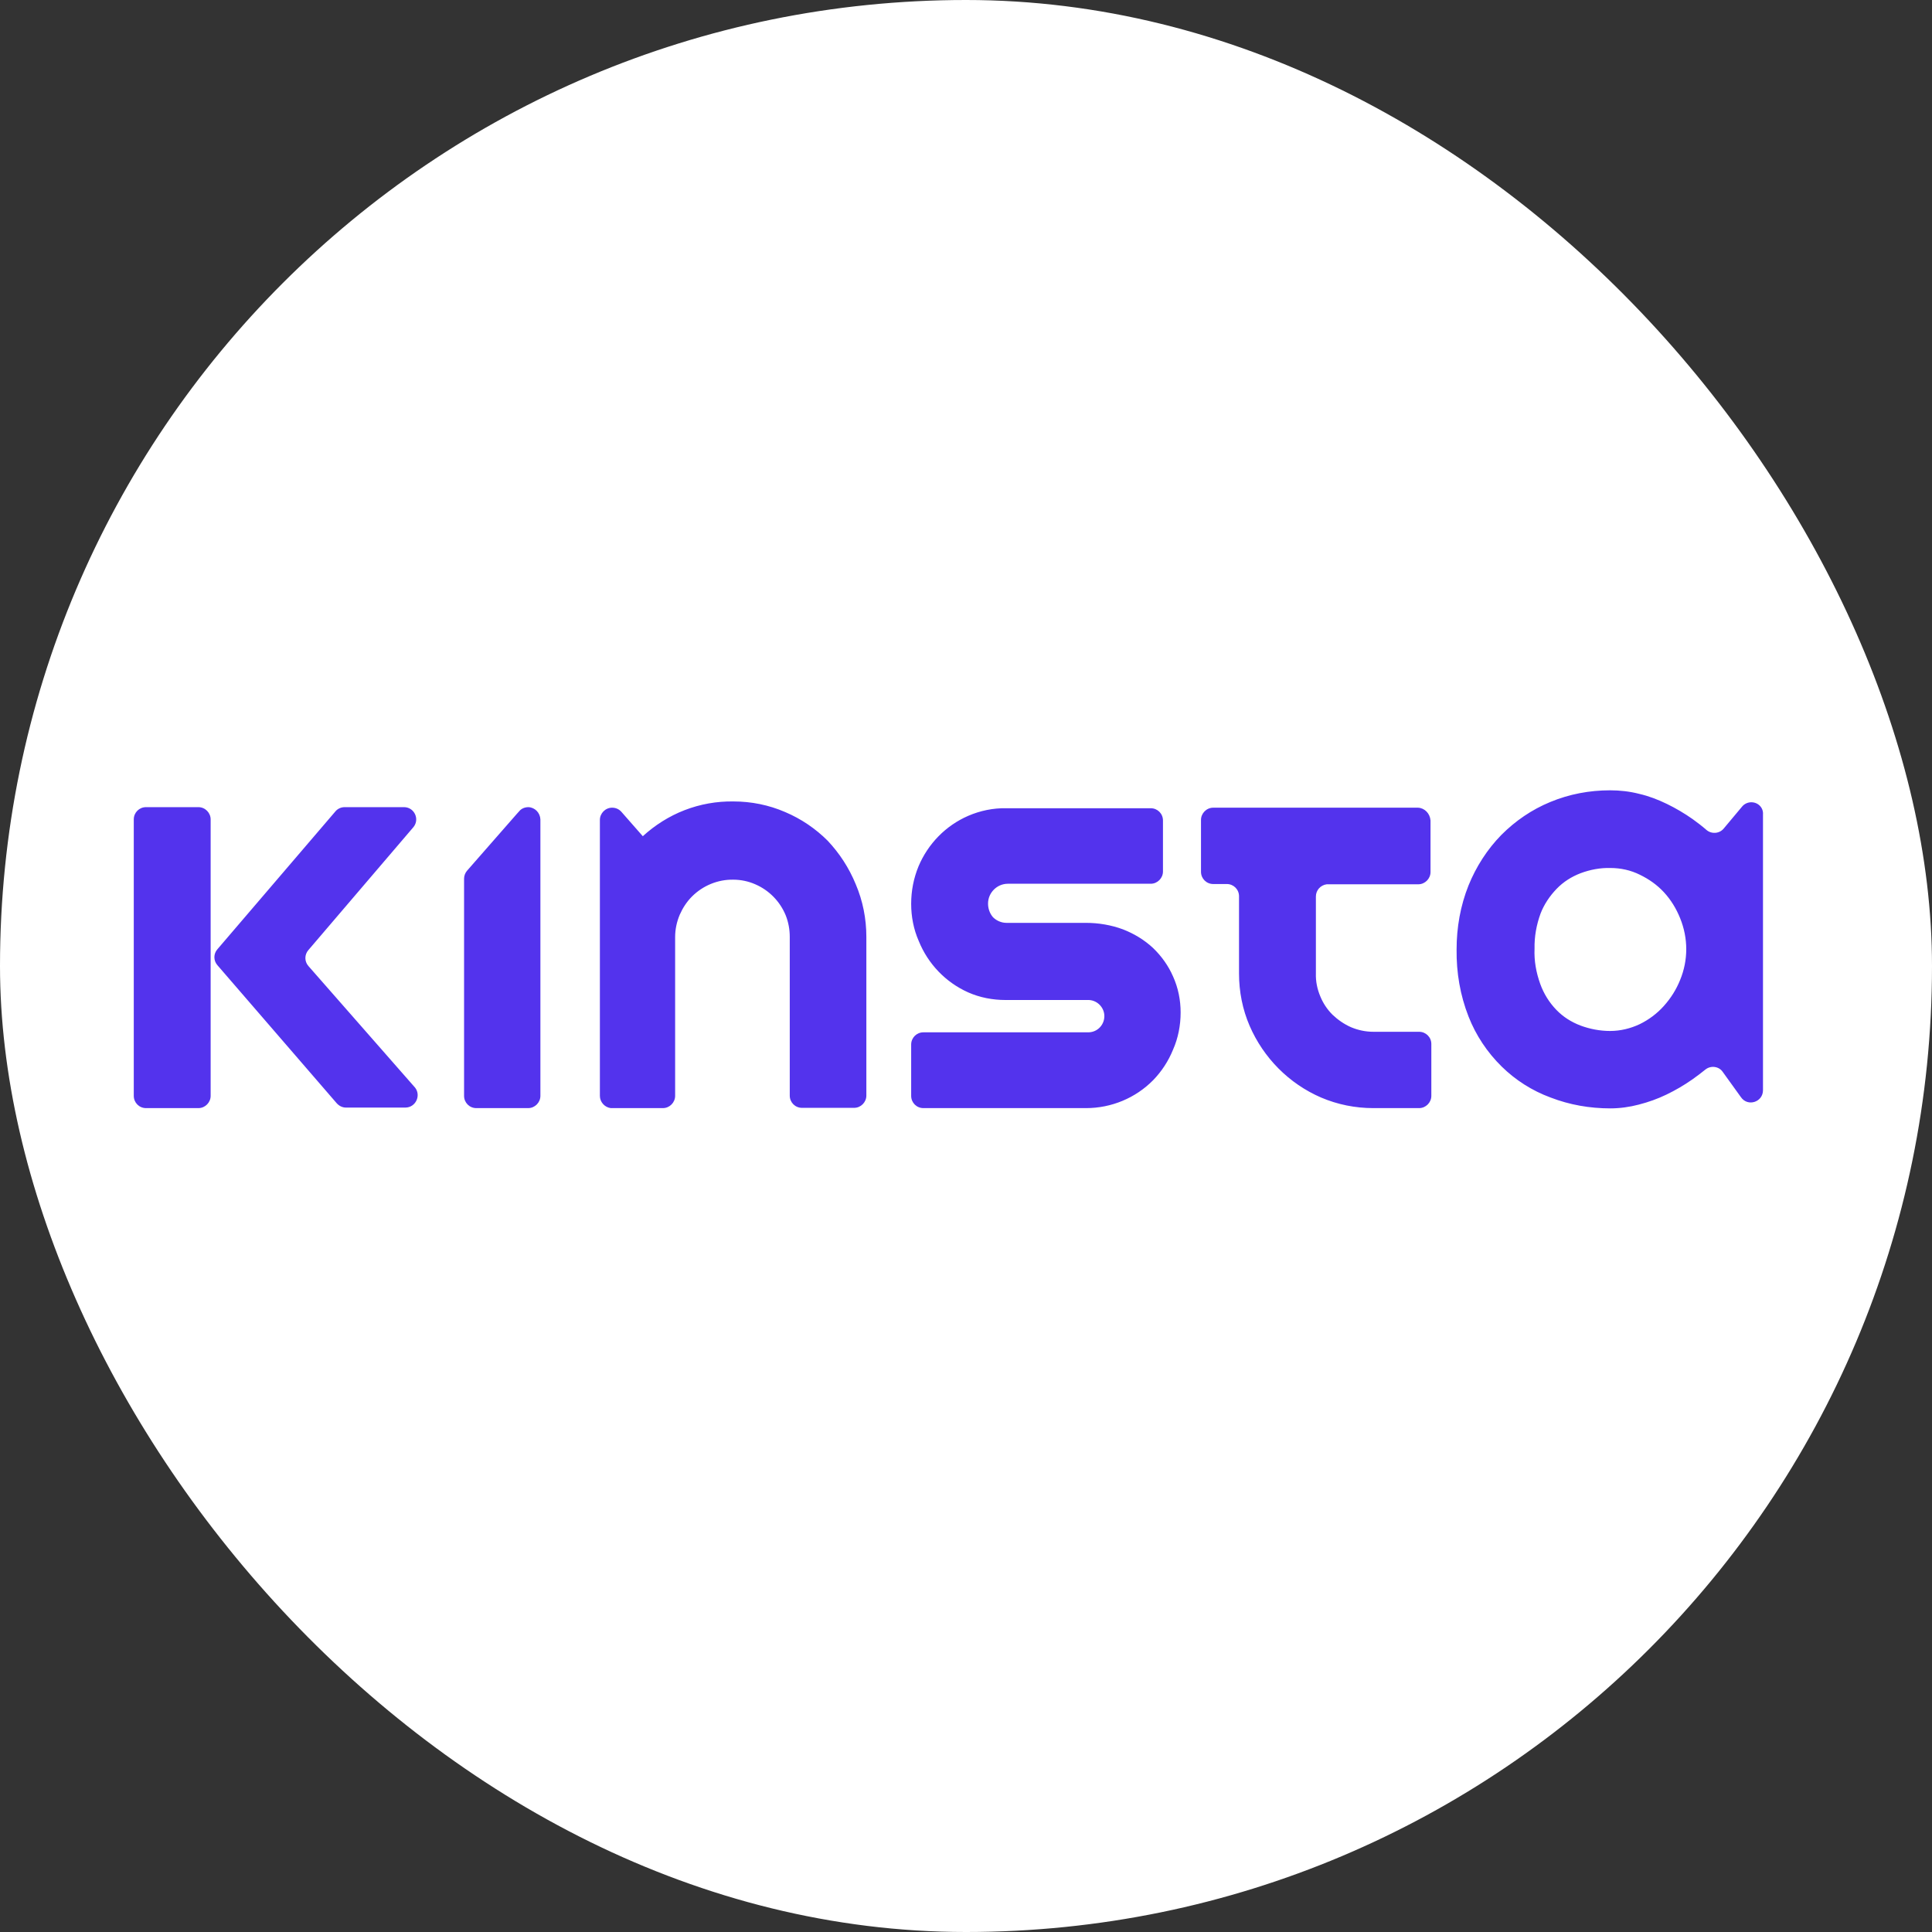 <svg xmlns="http://www.w3.org/2000/svg" width="300" height="300" viewBox="0 0 300 300" fill="none"><rect x="0" y="0" width="300" height="300" fill="#333333" stroke="none"/><rect width="300" height="300" rx="150" fill="white"></rect><path d="M128.538 130.564C126.64 128.666 124.404 127.147 121.916 126.093C119.385 124.996 116.643 124.448 113.902 124.448C111.287 124.406 108.714 124.87 106.31 125.798C103.906 126.726 101.712 128.118 99.814 129.847L96.482 126.051C96.103 125.629 95.597 125.418 95.048 125.418C93.994 125.418 93.15 126.304 93.15 127.316V170.169C93.15 171.097 93.867 171.94 94.837 172.067H102.936C103.99 172.067 104.834 171.181 104.834 170.169V145.495C104.834 144.314 105.087 143.133 105.551 142.036C106.015 140.982 106.647 140.012 107.449 139.21C109.136 137.523 111.456 136.553 113.86 136.595C115.041 136.595 116.222 136.848 117.276 137.312C119.427 138.24 121.114 139.97 122 142.121C122.422 143.175 122.633 144.314 122.633 145.453V170.127C122.633 171.181 123.476 172.025 124.531 172.025H132.629C133.683 172.025 134.527 171.139 134.527 170.127V145.453C134.527 142.669 133.979 139.885 132.882 137.312C131.827 134.739 130.351 132.504 128.538 130.564ZM220.19 125.418H188.388C187.334 125.418 186.49 126.304 186.49 127.316V135.372C186.49 136.427 187.334 137.27 188.388 137.27H190.497C191.551 137.27 192.395 138.114 192.395 139.168V151.189C192.395 153.973 192.943 156.756 194.04 159.287C196.191 164.264 200.156 168.271 205.133 170.422C207.706 171.519 210.447 172.067 213.231 172.067H220.359C221.413 172.067 222.257 171.181 222.257 170.169V162.113C222.257 161.058 221.413 160.215 220.359 160.215H213.273C212.05 160.215 210.869 159.962 209.772 159.498C208.718 159.034 207.748 158.359 206.904 157.558C206.061 156.714 205.428 155.744 205.006 154.69C204.542 153.593 204.289 152.37 204.331 151.147V139.21C204.331 138.24 205.048 137.439 206.018 137.312H220.232C221.287 137.312 222.13 136.427 222.13 135.414V127.401C222.046 126.304 221.202 125.46 220.19 125.418ZM271.942 124.575C271.394 124.575 270.846 124.828 270.508 125.249L267.683 128.624C267.008 129.467 265.784 129.552 264.983 128.877C264.308 128.286 263.591 127.738 262.832 127.19C261.567 126.304 260.217 125.502 258.825 124.828C257.433 124.153 255.999 123.604 254.523 123.267C253.047 122.887 251.528 122.719 250.01 122.719C246.804 122.719 243.683 123.309 240.731 124.532C237.863 125.713 235.332 127.443 233.139 129.636C230.946 131.871 229.216 134.571 228.035 137.481C226.77 140.644 226.179 144.019 226.179 147.435C226.137 151.02 226.728 154.521 228.035 157.853C229.174 160.763 230.946 163.42 233.181 165.614C235.332 167.723 237.905 169.368 240.773 170.422C243.725 171.561 246.847 172.109 250.052 172.109C251.528 172.109 253.047 171.898 254.481 171.519C255.957 171.139 257.391 170.633 258.783 169.958C260.175 169.283 261.482 168.524 262.748 167.638C263.465 167.132 264.14 166.626 264.814 166.078C265.658 165.403 266.923 165.572 267.514 166.457L270.34 170.38C271.394 171.898 273.756 171.139 273.756 169.283V126.473C273.84 125.418 272.997 124.575 271.942 124.575ZM260.892 152.159C260.301 153.635 259.458 154.985 258.361 156.208C257.307 157.389 255.999 158.359 254.607 159.034C253.173 159.709 251.613 160.088 250.01 160.088C248.449 160.088 246.889 159.793 245.413 159.245C243.979 158.697 242.713 157.895 241.659 156.799C240.562 155.66 239.719 154.31 239.17 152.792C238.538 151.02 238.2 149.206 238.284 147.308C238.242 145.453 238.58 143.597 239.212 141.868C239.761 140.433 240.646 139.126 241.701 138.029C242.755 136.933 244.021 136.131 245.455 135.583C246.931 135.035 248.492 134.739 250.052 134.782C251.655 134.782 253.215 135.119 254.65 135.836C256.041 136.511 257.307 137.397 258.361 138.535C259.458 139.716 260.301 141.108 260.892 142.585C262.157 145.706 262.157 149.08 260.892 152.159ZM30.811 125.334H22.671C21.617 125.334 20.773 126.177 20.773 127.232V170.169C20.773 171.223 21.617 172.067 22.671 172.067H30.811C31.866 172.067 32.709 171.181 32.709 170.169V127.232C32.709 126.22 31.866 125.334 30.811 125.334ZM64.216 128.413C65.186 127.19 64.343 125.376 62.782 125.334H53.503C52.955 125.334 52.406 125.587 52.069 126.009L33.764 147.393C33.131 148.11 33.131 149.164 33.764 149.881L52.28 171.308C52.66 171.73 53.166 171.983 53.714 171.983H62.993C64.554 171.94 65.397 170.127 64.469 168.904L47.893 150.008C47.261 149.291 47.261 148.236 47.893 147.519L64.216 128.413ZM82.058 125.334C81.509 125.334 80.961 125.545 80.624 125.966L80.244 126.388L72.525 135.203C72.23 135.541 72.061 136.005 72.061 136.427V170.169C72.061 171.223 72.905 172.067 73.959 172.067H82.015C83.07 172.067 83.913 171.181 83.913 170.169V127.232C83.871 126.22 83.07 125.376 82.058 125.334ZM179.067 147.224C177.717 145.959 176.114 144.989 174.385 144.314C172.571 143.639 170.589 143.302 168.649 143.302H156.291C155.489 143.302 154.73 142.964 154.182 142.416C153.676 141.825 153.423 141.066 153.423 140.307C153.423 138.62 154.814 137.228 156.502 137.228H178.687C179.742 137.228 180.585 136.342 180.585 135.33V127.401C180.585 126.346 179.742 125.502 178.687 125.502H156.248C154.224 125.46 152.199 125.882 150.344 126.683C146.843 128.202 144.101 131.028 142.625 134.529C141.866 136.384 141.486 138.325 141.486 140.349C141.486 142.331 141.866 144.314 142.667 146.128C144.101 149.67 146.843 152.539 150.344 154.099C152.157 154.901 154.14 155.28 156.122 155.28H168.902C170.209 155.238 171.348 156.25 171.475 157.558C171.601 159.034 170.462 160.299 168.986 160.299H143.384C142.33 160.299 141.486 161.143 141.486 162.197V170.169C141.486 171.223 142.33 172.067 143.384 172.067H168.649C172.571 172.067 176.325 170.506 179.067 167.723C180.374 166.373 181.429 164.77 182.146 162.999C182.947 161.185 183.327 159.203 183.327 157.22C183.327 155.28 182.947 153.382 182.146 151.611C181.429 149.966 180.374 148.489 179.067 147.224Z" fill="#5333ED"></path></svg>